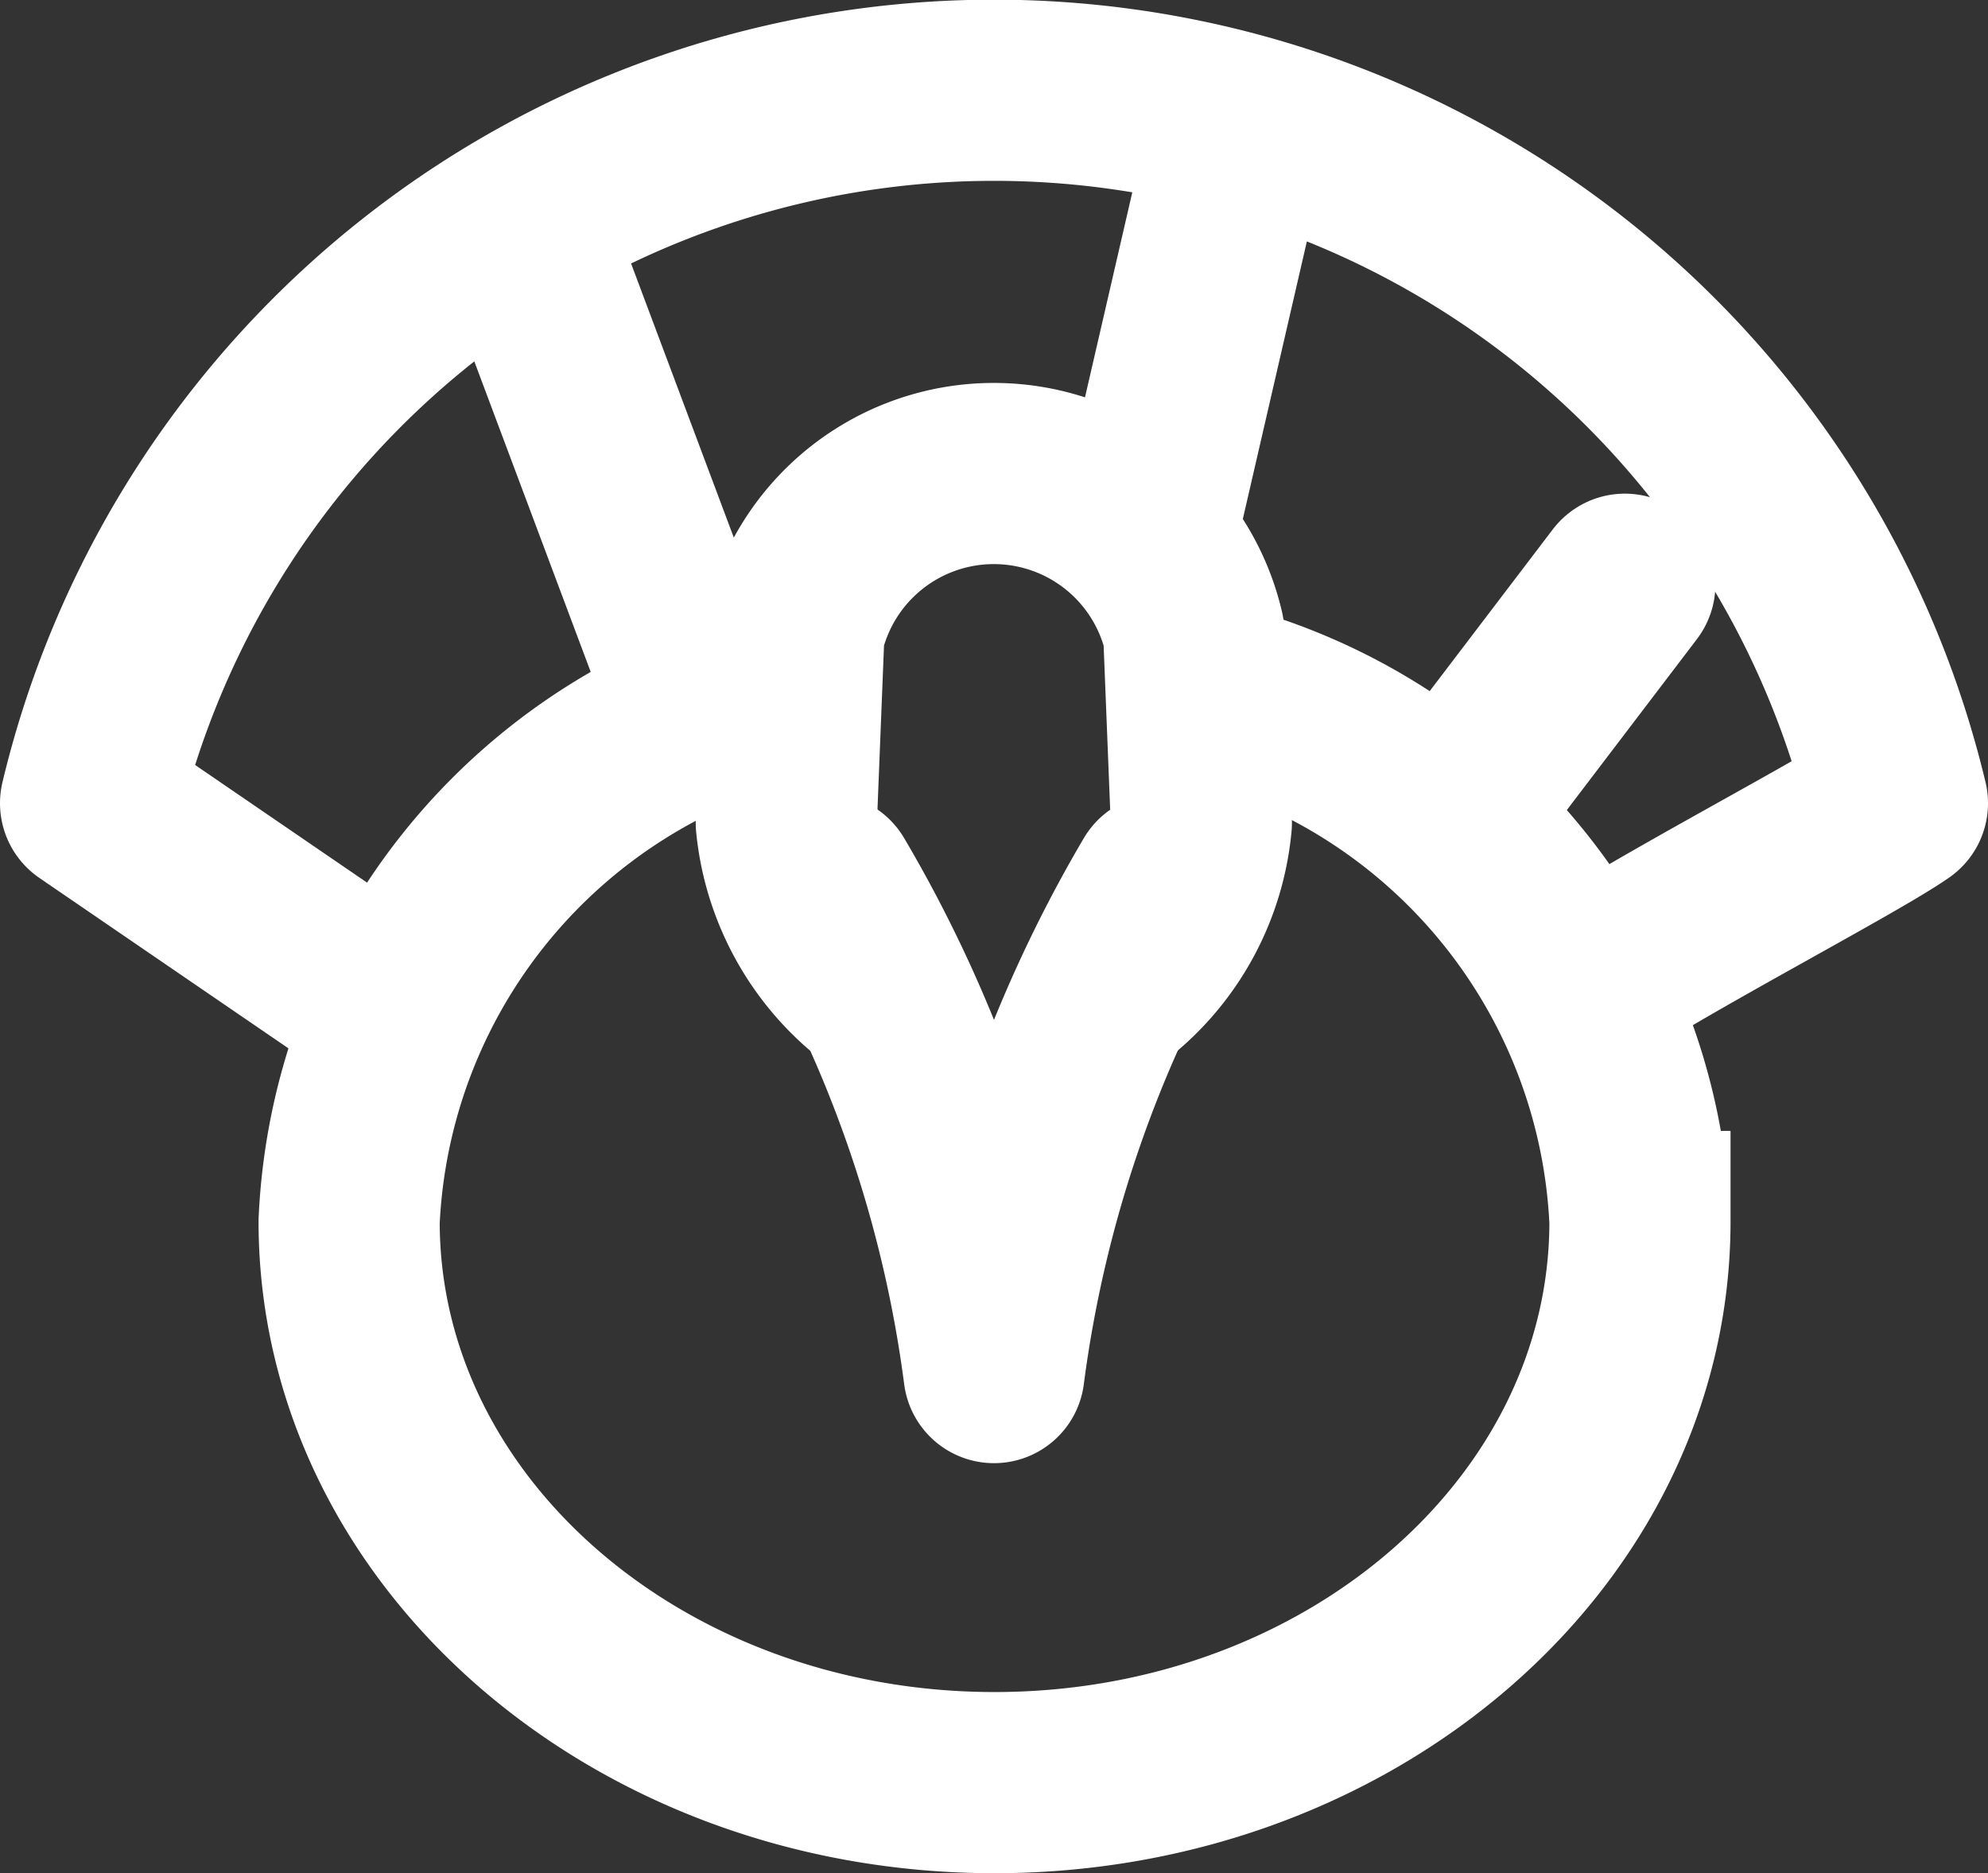 <?xml version="1.0" encoding="utf-8"?>
<svg xmlns="http://www.w3.org/2000/svg" width="16.462" height="15.51" viewBox="0 0 16.462 15.51">
  <rect x="0" y="0" width="16.462" height="15.51" fill="#333333" stroke="none"/>
  <g id="Group_58" data-name="Group 58" transform="translate(-658.655 -591.74)">
    <g id="Group_34" data-name="Group 34" transform="translate(0 5.607)">
      <g id="Group_33" data-name="Group 33" transform="translate(659.405 586.882)">
        <g id="Group_32" data-name="Group 32" transform="translate(0 0)">
          <path id="Path_20" data-name="Path 20" d="M867.836,309.832l-2.523-1.726a7.692,7.692,0,0,1,14.962,0c-.379.265-1.988,1.1-2.62,1.529" transform="translate(-865.313 -302.205)" fill="none" stroke="#fff" stroke-linecap="round" stroke-linejoin="round" stroke-width="1.5"/>
          <path id="Path_21" data-name="Path 21" d="M920.133,304.549l-.758,3.285" transform="translate(-910.63 -304.17)" fill="none" stroke="#fff" stroke-linecap="round" stroke-linejoin="round" stroke-width="1.5"/>
          <path id="Path_25" data-name="Path 25" d="M942.649,331.892l-1.087,1.428" transform="translate(-929.944 -327.804)" fill="none" stroke="#fff" stroke-linecap="round" stroke-linejoin="round" stroke-width="1.5"/>
          <path id="Path_27" data-name="Path 27" d="M887.344,309.236l1.516,4.044" transform="translate(-883.78 -308.099)" fill="none" stroke="#fff" stroke-linecap="round" stroke-linejoin="round" stroke-width="1.5"/>
          <path id="Path_30" data-name="Path 30" d="M901.682,326.007a1.981,1.981,0,0,1-.746-1.365l.063-1.58a1.7,1.7,0,0,1,3.311,0l.063,1.58a1.961,1.961,0,0,1-.746,1.365" transform="translate(-895.175 -318.577)" fill="none" stroke="#fff" stroke-linecap="round" stroke-linejoin="round" stroke-width="1.5"/>
          <path id="Path_33" data-name="Path 33" d="M905.749,342.83a10.681,10.681,0,0,0-1.39,4.044,10.682,10.682,0,0,0-1.39-4.044" transform="translate(-896.878 -336.259)" fill="none" stroke="#fff" stroke-linecap="round" stroke-linejoin="round" stroke-width="1.5"/>
        </g>
        <path id="Path_34" data-name="Path 34" d="M882.1,332.981a4.744,4.744,0,0,0-3.575,4.386c0,2.566,2.393,4.646,5.344,4.646s5.345-2.08,5.345-4.646a4.744,4.744,0,0,0-3.575-4.386" transform="translate(-876.384 -328.003)" fill="none" stroke="#fff" stroke-miterlimit="7.813" stroke-width="1.5"/>
      </g>
    </g>
  </g>
</svg>
